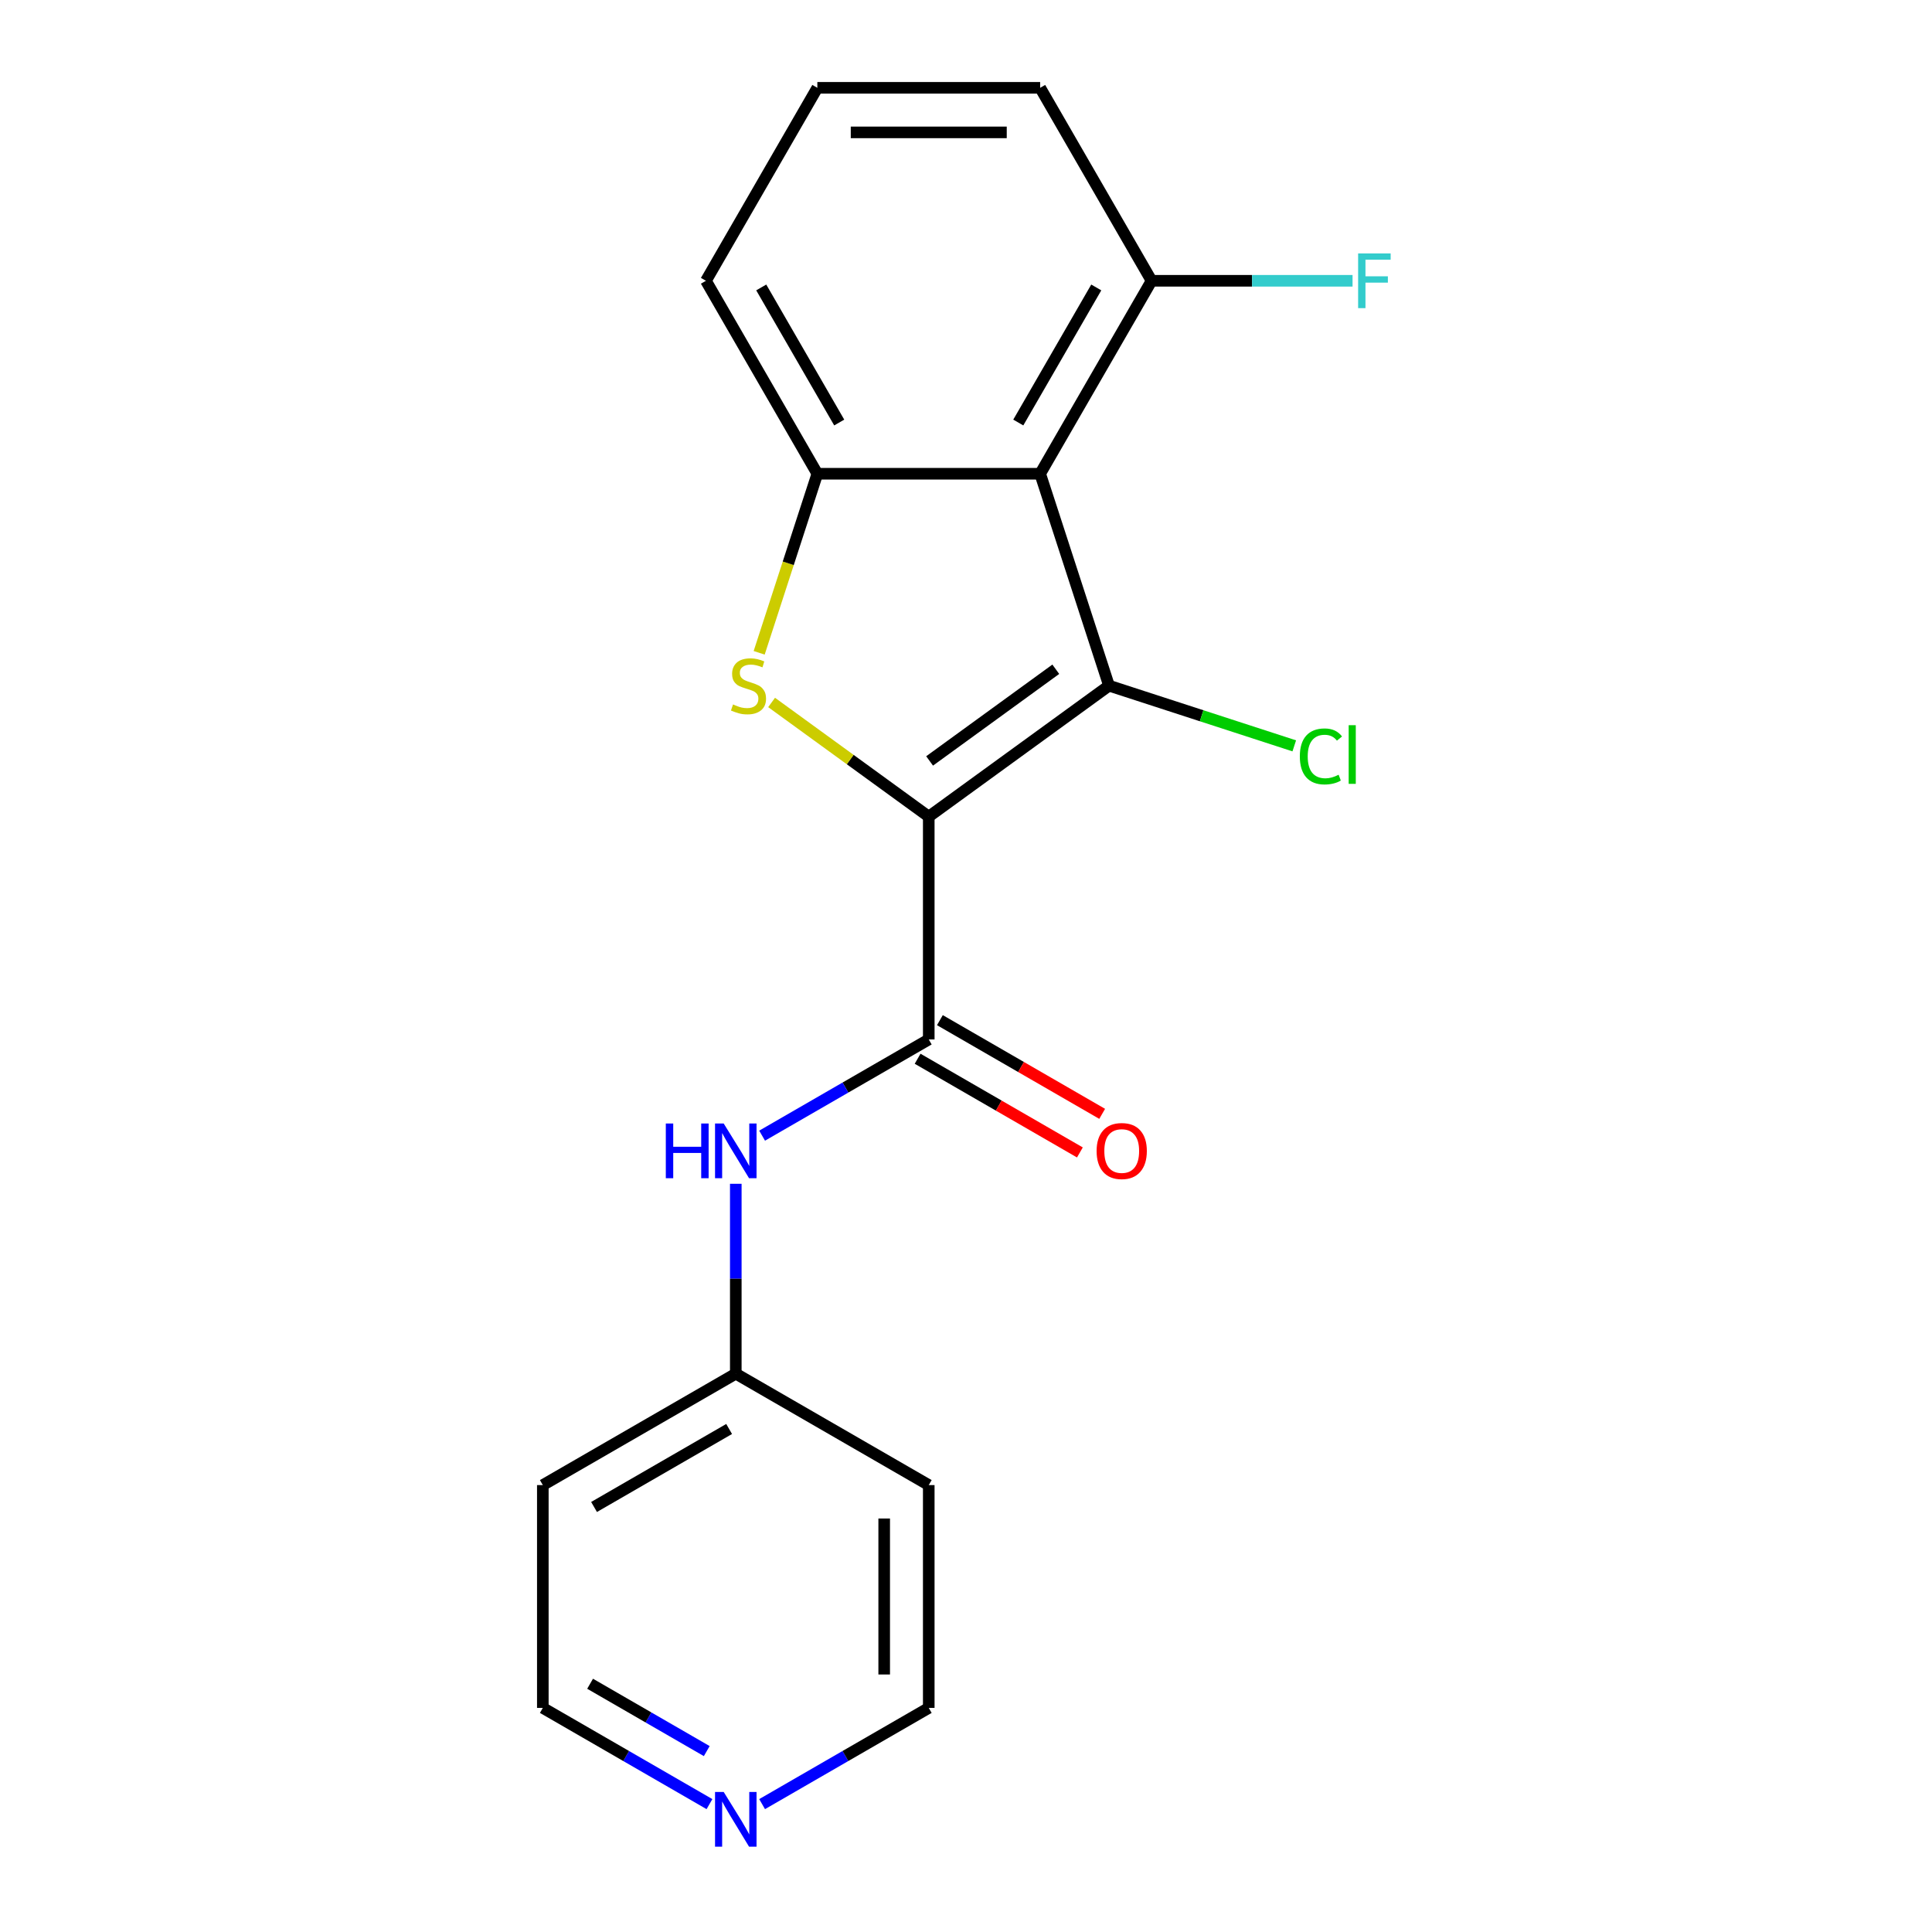 <?xml version='1.0' encoding='iso-8859-1'?>
<svg version='1.1' baseProfile='full'
              xmlns='http://www.w3.org/2000/svg'
                      xmlns:rdkit='http://www.rdkit.org/xml'
                      xmlns:xlink='http://www.w3.org/1999/xlink'
                  xml:space='preserve'
width='1000px' height='1000px' viewBox='0 0 1000 1000'>
<!-- END OF HEADER -->
<rect style='opacity:1.0;fill:#FFFFFF;stroke:none' width='1000' height='1000' x='0' y='0'> </rect>
<path class='bond-0' d='M 480.722,422.688 L 574.026,354.899' style='fill:none;fill-rule:evenodd;stroke:#000000;stroke-width:6px;stroke-linecap:butt;stroke-linejoin:miter;stroke-opacity:1' />
<path class='bond-0' d='M 481.16,393.859 L 546.473,346.406' style='fill:none;fill-rule:evenodd;stroke:#000000;stroke-width:6px;stroke-linecap:butt;stroke-linejoin:miter;stroke-opacity:1' />
<path class='bond-1' d='M 480.722,422.688 L 440.052,393.139' style='fill:none;fill-rule:evenodd;stroke:#000000;stroke-width:6px;stroke-linecap:butt;stroke-linejoin:miter;stroke-opacity:1' />
<path class='bond-1' d='M 440.052,393.139 L 399.381,363.59' style='fill:none;fill-rule:evenodd;stroke:#CCCC00;stroke-width:6px;stroke-linecap:butt;stroke-linejoin:miter;stroke-opacity:1' />
<path class='bond-3' d='M 480.722,422.688 L 480.722,538.019' style='fill:none;fill-rule:evenodd;stroke:#000000;stroke-width:6px;stroke-linecap:butt;stroke-linejoin:miter;stroke-opacity:1' />
<path class='bond-2' d='M 574.026,354.899 L 538.387,245.213' style='fill:none;fill-rule:evenodd;stroke:#000000;stroke-width:6px;stroke-linecap:butt;stroke-linejoin:miter;stroke-opacity:1' />
<path class='bond-8' d='M 574.026,354.899 L 621.968,370.476' style='fill:none;fill-rule:evenodd;stroke:#000000;stroke-width:6px;stroke-linecap:butt;stroke-linejoin:miter;stroke-opacity:1' />
<path class='bond-8' d='M 621.968,370.476 L 669.909,386.053' style='fill:none;fill-rule:evenodd;stroke:#00CC00;stroke-width:6px;stroke-linecap:butt;stroke-linejoin:miter;stroke-opacity:1' />
<path class='bond-4' d='M 392.943,337.895 L 408,291.554' style='fill:none;fill-rule:evenodd;stroke:#CCCC00;stroke-width:6px;stroke-linecap:butt;stroke-linejoin:miter;stroke-opacity:1' />
<path class='bond-4' d='M 408,291.554 L 423.057,245.213' style='fill:none;fill-rule:evenodd;stroke:#000000;stroke-width:6px;stroke-linecap:butt;stroke-linejoin:miter;stroke-opacity:1' />
<path class='bond-6' d='M 538.387,245.213 L 596.053,145.334' style='fill:none;fill-rule:evenodd;stroke:#000000;stroke-width:6px;stroke-linecap:butt;stroke-linejoin:miter;stroke-opacity:1' />
<path class='bond-6' d='M 527.061,218.698 L 567.427,148.782' style='fill:none;fill-rule:evenodd;stroke:#000000;stroke-width:6px;stroke-linecap:butt;stroke-linejoin:miter;stroke-opacity:1' />
<path class='bond-19' d='M 538.387,245.213 L 423.057,245.213' style='fill:none;fill-rule:evenodd;stroke:#000000;stroke-width:6px;stroke-linecap:butt;stroke-linejoin:miter;stroke-opacity:1' />
<path class='bond-5' d='M 480.722,538.019 L 437.594,562.919' style='fill:none;fill-rule:evenodd;stroke:#000000;stroke-width:6px;stroke-linecap:butt;stroke-linejoin:miter;stroke-opacity:1' />
<path class='bond-5' d='M 437.594,562.919 L 394.466,587.818' style='fill:none;fill-rule:evenodd;stroke:#0000FF;stroke-width:6px;stroke-linecap:butt;stroke-linejoin:miter;stroke-opacity:1' />
<path class='bond-7' d='M 474.956,548.007 L 516.954,572.254' style='fill:none;fill-rule:evenodd;stroke:#000000;stroke-width:6px;stroke-linecap:butt;stroke-linejoin:miter;stroke-opacity:1' />
<path class='bond-7' d='M 516.954,572.254 L 558.951,596.502' style='fill:none;fill-rule:evenodd;stroke:#FF0000;stroke-width:6px;stroke-linecap:butt;stroke-linejoin:miter;stroke-opacity:1' />
<path class='bond-7' d='M 486.489,528.031 L 528.487,552.278' style='fill:none;fill-rule:evenodd;stroke:#000000;stroke-width:6px;stroke-linecap:butt;stroke-linejoin:miter;stroke-opacity:1' />
<path class='bond-7' d='M 528.487,552.278 L 570.485,576.526' style='fill:none;fill-rule:evenodd;stroke:#FF0000;stroke-width:6px;stroke-linecap:butt;stroke-linejoin:miter;stroke-opacity:1' />
<path class='bond-12' d='M 423.057,245.213 L 365.392,145.334' style='fill:none;fill-rule:evenodd;stroke:#000000;stroke-width:6px;stroke-linecap:butt;stroke-linejoin:miter;stroke-opacity:1' />
<path class='bond-12' d='M 434.383,218.698 L 394.017,148.782' style='fill:none;fill-rule:evenodd;stroke:#000000;stroke-width:6px;stroke-linecap:butt;stroke-linejoin:miter;stroke-opacity:1' />
<path class='bond-10' d='M 380.843,612.727 L 380.843,661.871' style='fill:none;fill-rule:evenodd;stroke:#0000FF;stroke-width:6px;stroke-linecap:butt;stroke-linejoin:miter;stroke-opacity:1' />
<path class='bond-10' d='M 380.843,661.871 L 380.843,711.014' style='fill:none;fill-rule:evenodd;stroke:#000000;stroke-width:6px;stroke-linecap:butt;stroke-linejoin:miter;stroke-opacity:1' />
<path class='bond-11' d='M 596.053,145.334 L 648.066,145.334' style='fill:none;fill-rule:evenodd;stroke:#000000;stroke-width:6px;stroke-linecap:butt;stroke-linejoin:miter;stroke-opacity:1' />
<path class='bond-11' d='M 648.066,145.334 L 700.08,145.334' style='fill:none;fill-rule:evenodd;stroke:#33CCCC;stroke-width:6px;stroke-linecap:butt;stroke-linejoin:miter;stroke-opacity:1' />
<path class='bond-18' d='M 596.053,145.334 L 538.387,45.455' style='fill:none;fill-rule:evenodd;stroke:#000000;stroke-width:6px;stroke-linecap:butt;stroke-linejoin:miter;stroke-opacity:1' />
<path class='bond-9' d='M 367.22,933.81 L 324.092,908.91' style='fill:none;fill-rule:evenodd;stroke:#0000FF;stroke-width:6px;stroke-linecap:butt;stroke-linejoin:miter;stroke-opacity:1' />
<path class='bond-9' d='M 324.092,908.91 L 280.964,884.01' style='fill:none;fill-rule:evenodd;stroke:#000000;stroke-width:6px;stroke-linecap:butt;stroke-linejoin:miter;stroke-opacity:1' />
<path class='bond-9' d='M 365.814,906.364 L 335.625,888.934' style='fill:none;fill-rule:evenodd;stroke:#0000FF;stroke-width:6px;stroke-linecap:butt;stroke-linejoin:miter;stroke-opacity:1' />
<path class='bond-9' d='M 335.625,888.934 L 305.435,871.504' style='fill:none;fill-rule:evenodd;stroke:#000000;stroke-width:6px;stroke-linecap:butt;stroke-linejoin:miter;stroke-opacity:1' />
<path class='bond-21' d='M 394.466,933.81 L 437.594,908.91' style='fill:none;fill-rule:evenodd;stroke:#0000FF;stroke-width:6px;stroke-linecap:butt;stroke-linejoin:miter;stroke-opacity:1' />
<path class='bond-21' d='M 437.594,908.91 L 480.722,884.01' style='fill:none;fill-rule:evenodd;stroke:#000000;stroke-width:6px;stroke-linecap:butt;stroke-linejoin:miter;stroke-opacity:1' />
<path class='bond-13' d='M 380.843,711.014 L 480.722,768.68' style='fill:none;fill-rule:evenodd;stroke:#000000;stroke-width:6px;stroke-linecap:butt;stroke-linejoin:miter;stroke-opacity:1' />
<path class='bond-14' d='M 380.843,711.014 L 280.964,768.68' style='fill:none;fill-rule:evenodd;stroke:#000000;stroke-width:6px;stroke-linecap:butt;stroke-linejoin:miter;stroke-opacity:1' />
<path class='bond-14' d='M 377.394,739.64 L 307.479,780.006' style='fill:none;fill-rule:evenodd;stroke:#000000;stroke-width:6px;stroke-linecap:butt;stroke-linejoin:miter;stroke-opacity:1' />
<path class='bond-17' d='M 365.392,145.334 L 423.057,45.455' style='fill:none;fill-rule:evenodd;stroke:#000000;stroke-width:6px;stroke-linecap:butt;stroke-linejoin:miter;stroke-opacity:1' />
<path class='bond-15' d='M 480.722,768.68 L 480.722,884.01' style='fill:none;fill-rule:evenodd;stroke:#000000;stroke-width:6px;stroke-linecap:butt;stroke-linejoin:miter;stroke-opacity:1' />
<path class='bond-15' d='M 457.656,785.979 L 457.656,866.71' style='fill:none;fill-rule:evenodd;stroke:#000000;stroke-width:6px;stroke-linecap:butt;stroke-linejoin:miter;stroke-opacity:1' />
<path class='bond-16' d='M 280.964,768.68 L 280.964,884.01' style='fill:none;fill-rule:evenodd;stroke:#000000;stroke-width:6px;stroke-linecap:butt;stroke-linejoin:miter;stroke-opacity:1' />
<path class='bond-20' d='M 423.057,45.455 L 538.387,45.455' style='fill:none;fill-rule:evenodd;stroke:#000000;stroke-width:6px;stroke-linecap:butt;stroke-linejoin:miter;stroke-opacity:1' />
<path class='bond-20' d='M 440.356,68.521 L 521.088,68.521' style='fill:none;fill-rule:evenodd;stroke:#000000;stroke-width:6px;stroke-linecap:butt;stroke-linejoin:miter;stroke-opacity:1' />
<path  class='atom-2' d='M 379.418 364.619
Q 379.738 364.739, 381.058 365.299
Q 382.378 365.859, 383.818 366.219
Q 385.298 366.539, 386.738 366.539
Q 389.418 366.539, 390.978 365.259
Q 392.538 363.939, 392.538 361.659
Q 392.538 360.099, 391.738 359.139
Q 390.978 358.179, 389.778 357.659
Q 388.578 357.139, 386.578 356.539
Q 384.058 355.779, 382.538 355.059
Q 381.058 354.339, 379.978 352.819
Q 378.938 351.299, 378.938 348.739
Q 378.938 345.179, 381.338 342.979
Q 383.778 340.779, 388.578 340.779
Q 391.858 340.779, 395.578 342.339
L 394.658 345.419
Q 391.258 344.019, 388.698 344.019
Q 385.938 344.019, 384.418 345.179
Q 382.898 346.299, 382.938 348.259
Q 382.938 349.779, 383.698 350.699
Q 384.498 351.619, 385.618 352.139
Q 386.778 352.659, 388.698 353.259
Q 391.258 354.059, 392.778 354.859
Q 394.298 355.659, 395.378 357.299
Q 396.498 358.899, 396.498 361.659
Q 396.498 365.579, 393.858 367.699
Q 391.258 369.779, 386.898 369.779
Q 384.378 369.779, 382.458 369.219
Q 380.578 368.699, 378.338 367.779
L 379.418 364.619
' fill='#CCCC00'/>
<path  class='atom-6' d='M 344.623 581.524
L 348.463 581.524
L 348.463 593.564
L 362.943 593.564
L 362.943 581.524
L 366.783 581.524
L 366.783 609.844
L 362.943 609.844
L 362.943 596.764
L 348.463 596.764
L 348.463 609.844
L 344.623 609.844
L 344.623 581.524
' fill='#0000FF'/>
<path  class='atom-6' d='M 374.583 581.524
L 383.863 596.524
Q 384.783 598.004, 386.263 600.684
Q 387.743 603.364, 387.823 603.524
L 387.823 581.524
L 391.583 581.524
L 391.583 609.844
L 387.703 609.844
L 377.743 593.444
Q 376.583 591.524, 375.343 589.324
Q 374.143 587.124, 373.783 586.444
L 373.783 609.844
L 370.103 609.844
L 370.103 581.524
L 374.583 581.524
' fill='#0000FF'/>
<path  class='atom-8' d='M 567.601 595.764
Q 567.601 588.964, 570.961 585.164
Q 574.321 581.364, 580.601 581.364
Q 586.881 581.364, 590.241 585.164
Q 593.601 588.964, 593.601 595.764
Q 593.601 602.644, 590.201 606.564
Q 586.801 610.444, 580.601 610.444
Q 574.361 610.444, 570.961 606.564
Q 567.601 602.684, 567.601 595.764
M 580.601 607.244
Q 584.921 607.244, 587.241 604.364
Q 589.601 601.444, 589.601 595.764
Q 589.601 590.204, 587.241 587.404
Q 584.921 584.564, 580.601 584.564
Q 576.281 584.564, 573.921 587.364
Q 571.601 590.164, 571.601 595.764
Q 571.601 601.484, 573.921 604.364
Q 576.281 607.244, 580.601 607.244
' fill='#FF0000'/>
<path  class='atom-9' d='M 672.792 391.518
Q 672.792 384.478, 676.072 380.798
Q 679.392 377.078, 685.672 377.078
Q 691.512 377.078, 694.632 381.198
L 691.992 383.358
Q 689.712 380.358, 685.672 380.358
Q 681.392 380.358, 679.112 383.238
Q 676.872 386.078, 676.872 391.518
Q 676.872 397.118, 679.192 399.998
Q 681.552 402.878, 686.112 402.878
Q 689.232 402.878, 692.872 400.998
L 693.992 403.998
Q 692.512 404.958, 690.272 405.518
Q 688.032 406.078, 685.552 406.078
Q 679.392 406.078, 676.072 402.318
Q 672.792 398.558, 672.792 391.518
' fill='#00CC00'/>
<path  class='atom-9' d='M 698.072 375.358
L 701.752 375.358
L 701.752 405.718
L 698.072 405.718
L 698.072 375.358
' fill='#00CC00'/>
<path  class='atom-10' d='M 374.583 927.515
L 383.863 942.515
Q 384.783 943.995, 386.263 946.675
Q 387.743 949.355, 387.823 949.515
L 387.823 927.515
L 391.583 927.515
L 391.583 955.835
L 387.703 955.835
L 377.743 939.435
Q 376.583 937.515, 375.343 935.315
Q 374.143 933.115, 373.783 932.435
L 373.783 955.835
L 370.103 955.835
L 370.103 927.515
L 374.583 927.515
' fill='#0000FF'/>
<path  class='atom-12' d='M 702.963 131.174
L 719.803 131.174
L 719.803 134.414
L 706.763 134.414
L 706.763 143.014
L 718.363 143.014
L 718.363 146.294
L 706.763 146.294
L 706.763 159.494
L 702.963 159.494
L 702.963 131.174
' fill='#33CCCC'/>
</svg>

